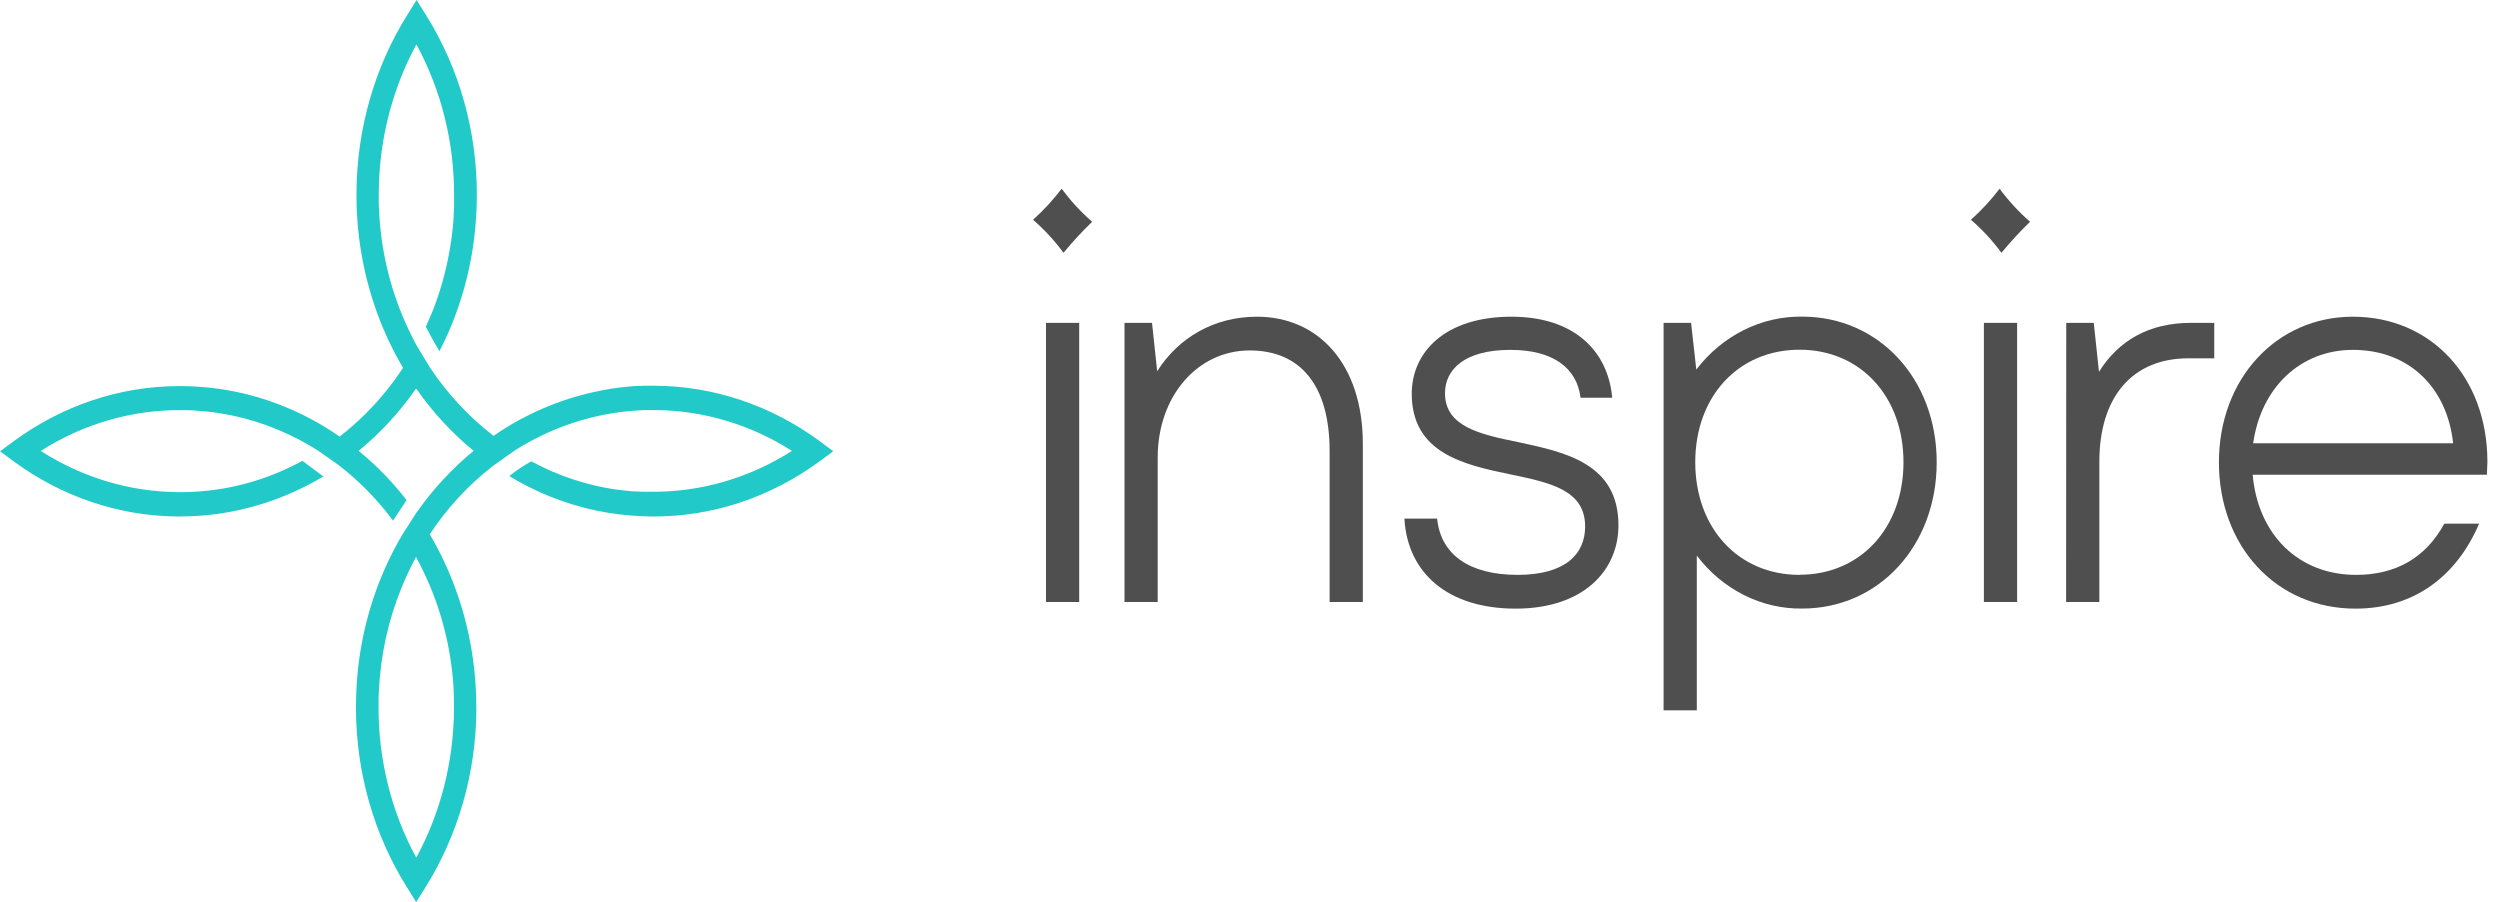 <?xml version="1.0" encoding="UTF-8"?> <svg xmlns="http://www.w3.org/2000/svg" width="97" height="35" viewBox="0 0 97 35" fill="none"><path d="M31.784 17.103C29.908 15.726 27.697 14.983 25.43 14.967H25.262C25.202 14.967 25.143 14.967 25.083 14.967C24.984 14.967 24.887 14.967 24.793 14.978H24.681C24.631 14.978 24.582 14.978 24.536 14.989C24.489 15 24.428 14.989 24.375 15.001L24.106 15.028L23.937 15.05L23.792 15.071C23.741 15.071 23.691 15.085 23.647 15.094C23.603 15.104 23.55 15.108 23.502 15.119C23.454 15.13 23.386 15.138 23.328 15.151C23.203 15.174 23.076 15.203 22.951 15.231C22.877 15.247 22.806 15.264 22.734 15.283C22.607 15.314 22.48 15.349 22.352 15.387L22.122 15.456L21.755 15.577L21.537 15.659L21.316 15.745L21.289 15.756C21.21 15.786 21.135 15.819 21.058 15.852L20.741 15.994C20.531 16.095 20.323 16.2 20.12 16.308C19.793 16.488 19.468 16.691 19.15 16.911C18.199 16.18 17.366 15.285 16.683 14.262V14.262L16.673 14.246L16.59 14.11L16.154 13.387C16.047 13.189 15.947 12.989 15.851 12.784C15.198 11.407 14.813 9.901 14.718 8.357C14.707 8.2 14.699 8.043 14.696 7.885C14.694 7.728 14.696 7.602 14.696 7.459C14.71 5.441 15.213 3.463 16.156 1.722C17.132 3.518 17.637 5.569 17.618 7.652C17.618 7.742 17.618 7.83 17.618 7.918C17.618 7.942 17.618 7.967 17.618 7.991C17.618 8.093 17.609 8.194 17.603 8.294C17.603 8.326 17.603 8.357 17.603 8.389L17.59 8.574C17.59 8.628 17.582 8.681 17.576 8.732C17.576 8.816 17.56 8.9 17.55 8.983C17.55 8.986 17.55 8.988 17.55 8.991C17.538 9.1 17.524 9.208 17.509 9.318C17.494 9.428 17.477 9.537 17.458 9.647C17.439 9.757 17.421 9.864 17.397 9.973C17.36 10.166 17.316 10.361 17.268 10.556C17.255 10.608 17.243 10.66 17.229 10.713C17.214 10.767 17.198 10.828 17.182 10.886C17.145 11.023 17.104 11.159 17.062 11.294C17.036 11.376 17.01 11.451 16.982 11.533C16.982 11.547 16.972 11.561 16.967 11.575C16.941 11.657 16.911 11.733 16.882 11.818C16.837 11.939 16.79 12.062 16.737 12.183C16.668 12.349 16.591 12.511 16.522 12.675C16.619 12.854 16.786 13.183 16.957 13.469C16.988 13.521 17.02 13.572 17.05 13.627L17.063 13.601C17.127 13.477 17.19 13.35 17.249 13.224C17.928 11.788 18.34 10.22 18.46 8.612C18.46 8.521 18.473 8.428 18.479 8.337C18.492 8.113 18.499 7.89 18.501 7.665V7.643C18.52 5.126 17.831 2.662 16.526 0.579L16.163 0L15.803 0.577C14.533 2.611 13.847 5.006 13.831 7.461C13.831 7.508 13.831 7.553 13.831 7.601C13.831 7.922 13.843 8.244 13.867 8.566C13.988 10.191 14.401 11.774 15.084 13.226C15.125 13.315 15.168 13.403 15.213 13.491L15.261 13.586C15.299 13.66 15.338 13.743 15.377 13.807C15.401 13.853 15.424 13.897 15.449 13.94C15.501 14.039 15.556 14.133 15.613 14.231L15.637 14.275C15.208 14.923 14.719 15.522 14.177 16.061C13.86 16.375 13.527 16.668 13.178 16.938C12.96 16.787 12.74 16.645 12.518 16.513C12.415 16.452 12.312 16.392 12.208 16.335C12.133 16.293 12.062 16.253 11.982 16.214L11.755 16.099L11.525 15.989C11.448 15.953 11.38 15.918 11.296 15.885C10.181 15.395 9.002 15.101 7.802 15.012C7.562 14.993 7.318 14.982 7.076 14.981H6.905C4.632 14.992 2.414 15.736 0.533 17.119L0 17.509L0.533 17.902C2.404 19.275 4.607 20.018 6.867 20.04H6.887C7.178 20.04 7.468 20.032 7.758 20.011C9.308 19.897 10.821 19.445 12.206 18.682V18.682C12.319 18.619 12.433 18.555 12.544 18.487L11.734 17.88C10.439 18.588 9.022 18.997 7.573 19.078C7.427 19.088 7.282 19.093 7.137 19.094H6.892C5.022 19.078 3.19 18.527 1.581 17.496C3.24 16.44 5.133 15.893 7.057 15.914H7.149C7.294 15.914 7.439 15.914 7.584 15.931C8.844 16.005 10.081 16.325 11.236 16.875C11.423 16.964 11.611 17.06 11.794 17.161C11.981 17.265 12.165 17.375 12.35 17.491L13.16 18.062C13.943 18.669 14.646 19.388 15.25 20.2L15.775 19.404C15.228 18.697 14.608 18.059 13.928 17.504L13.915 17.491L13.928 17.479C14.212 17.248 14.485 17.002 14.746 16.741C15.254 16.236 15.719 15.683 16.135 15.088L16.147 15.105L16.157 15.088C16.791 15.996 17.538 16.805 18.376 17.491C17.535 18.183 16.785 18.996 16.147 19.907L15.621 20.727C15.419 21.067 15.233 21.417 15.064 21.778C14.355 23.276 13.938 24.915 13.837 26.594C13.824 26.84 13.815 27.086 13.812 27.337V27.563C13.831 30.011 14.518 32.398 15.787 34.423L16.147 35L16.51 34.423C17.78 32.39 18.466 29.995 18.483 27.541V27.522C18.483 27.198 18.475 26.872 18.451 26.55C18.343 24.886 17.927 23.262 17.227 21.776V21.776C17.059 21.418 16.875 21.069 16.674 20.73C17.351 19.708 18.179 18.813 19.124 18.081C19.13 18.076 19.137 18.07 19.144 18.066V18.066L19.169 18.048L19.291 17.962L19.953 17.49C20.136 17.372 20.322 17.262 20.508 17.16C21.774 16.462 23.156 16.047 24.573 15.937C24.719 15.925 24.864 15.917 25.009 15.911C25.154 15.904 25.288 15.911 25.427 15.911C27.292 15.924 29.121 16.471 30.729 17.494C29.069 18.552 27.175 19.1 25.25 19.08C25.176 19.08 25.105 19.08 25.029 19.08H24.938L24.663 19.066H24.597C24.533 19.066 24.47 19.056 24.408 19.05C24.345 19.044 24.3 19.042 24.248 19.034L24.032 19.008H24.006C23.907 18.995 23.81 18.981 23.715 18.964C23.621 18.946 23.513 18.929 23.413 18.91L23.114 18.846C22.934 18.803 22.753 18.756 22.574 18.704L22.429 18.66C22.375 18.646 22.321 18.627 22.267 18.61C22.14 18.567 22.013 18.525 21.889 18.478L21.71 18.408C21.494 18.325 21.282 18.232 21.071 18.131C20.926 18.059 20.766 17.982 20.615 17.899C20.363 18.037 20.12 18.195 19.889 18.371C19.844 18.404 19.802 18.437 19.76 18.471C19.879 18.545 20.001 18.614 20.121 18.682C21.212 19.289 22.387 19.699 23.599 19.896C23.869 19.941 24.145 19.974 24.421 19.997C24.697 20.021 24.974 20.036 25.254 20.04H25.311C27.623 20.053 29.885 19.307 31.797 17.9L32.33 17.509L31.784 17.103ZM17.598 26.77C17.608 26.928 17.612 27.085 17.614 27.242C17.614 27.34 17.614 27.439 17.614 27.536C17.6 29.556 17.096 31.537 16.15 33.278C15.175 31.481 14.669 29.431 14.688 27.348C14.688 27.322 14.688 27.299 14.688 27.274C14.688 27.116 14.688 26.959 14.701 26.802C14.766 25.428 15.061 24.079 15.572 22.82C15.655 22.616 15.743 22.416 15.838 22.213C15.932 22.011 16.034 21.808 16.141 21.611C16.249 21.809 16.352 22.009 16.448 22.213C17.124 23.627 17.518 25.18 17.603 26.77H17.598Z" fill="#21CAC8"></path><path d="M40.082 8.527C40.486 8.164 40.858 7.761 41.192 7.323C41.543 7.795 41.94 8.225 42.376 8.605C41.984 8.983 41.613 9.384 41.264 9.808C40.915 9.334 40.519 8.905 40.082 8.527V8.527ZM40.584 12.527H41.873V23.358H40.584V12.527Z" fill="#4F4F4F"></path><path d="M48.487 13.597C46.472 13.597 44.919 15.364 44.919 17.749V23.357H43.63V12.527H44.698L44.899 14.404C45.725 13.095 47.116 12.288 48.768 12.288C51.166 12.288 52.878 14.142 52.878 17.22V23.357H51.589V17.504C51.589 14.928 50.44 13.597 48.487 13.597Z" fill="#4F4F4F"></path><path d="M54.491 20.123H55.76C55.901 21.519 57.009 22.305 58.883 22.305C60.736 22.305 61.503 21.498 61.503 20.429C61.503 19.01 60.152 18.726 58.564 18.398C56.775 18.027 54.776 17.568 54.776 15.277C54.776 13.662 56.066 12.288 58.645 12.288C61.082 12.288 62.392 13.619 62.554 15.431H61.325C61.183 14.274 60.257 13.575 58.605 13.575C56.791 13.575 56.066 14.361 56.066 15.255C56.066 16.544 57.396 16.849 58.906 17.154C60.74 17.547 62.796 17.984 62.796 20.384C62.796 22.131 61.445 23.615 58.806 23.615C56.182 23.615 54.611 22.24 54.491 20.123Z" fill="#4F4F4F"></path><path d="M65.836 21.558V27.561H64.547V12.527H65.614L65.816 14.339C66.316 13.686 66.945 13.163 67.656 12.808C68.367 12.452 69.142 12.274 69.925 12.285C72.907 12.285 75.144 14.707 75.144 17.937C75.144 21.168 72.907 23.612 69.925 23.612C69.145 23.623 68.373 23.444 67.665 23.088C66.957 22.733 66.332 22.21 65.836 21.558V21.558ZM69.825 22.3C72.183 22.3 73.855 20.488 73.855 17.934C73.855 15.381 72.183 13.569 69.825 13.569C67.448 13.569 65.776 15.381 65.776 17.934C65.776 20.488 67.445 22.305 69.823 22.305L69.825 22.3Z" fill="#4F4F4F"></path><path d="M76.975 12.527H78.264V23.358H76.975V12.527ZM76.473 8.527C76.877 8.164 77.249 7.761 77.585 7.323C77.935 7.796 78.331 8.225 78.767 8.605C78.376 8.983 78.005 9.384 77.656 9.808C77.307 9.334 76.91 8.905 76.473 8.527V8.527Z" fill="#4F4F4F"></path><path d="M80.17 12.527H81.238L81.44 14.426C82.206 13.204 83.394 12.527 85.006 12.527H85.913V13.903H84.905C82.749 13.903 81.455 15.386 81.455 17.916V23.357H80.165L80.17 12.527Z" fill="#4F4F4F"></path><path d="M86.094 17.94C86.094 14.688 88.33 12.288 91.292 12.288C94.315 12.288 96.511 14.623 96.511 17.918C96.511 18.114 96.491 18.268 96.491 18.42H87.404C87.606 20.735 89.177 22.305 91.413 22.305C92.947 22.305 94.113 21.651 94.839 20.319H96.189C95.322 22.35 93.67 23.615 91.393 23.615C88.291 23.615 86.094 21.171 86.094 17.94ZM95.181 17.198C94.96 15.103 93.529 13.575 91.292 13.575C89.258 13.575 87.726 15.038 87.424 17.198H95.181Z" fill="#4F4F4F"></path></svg> 